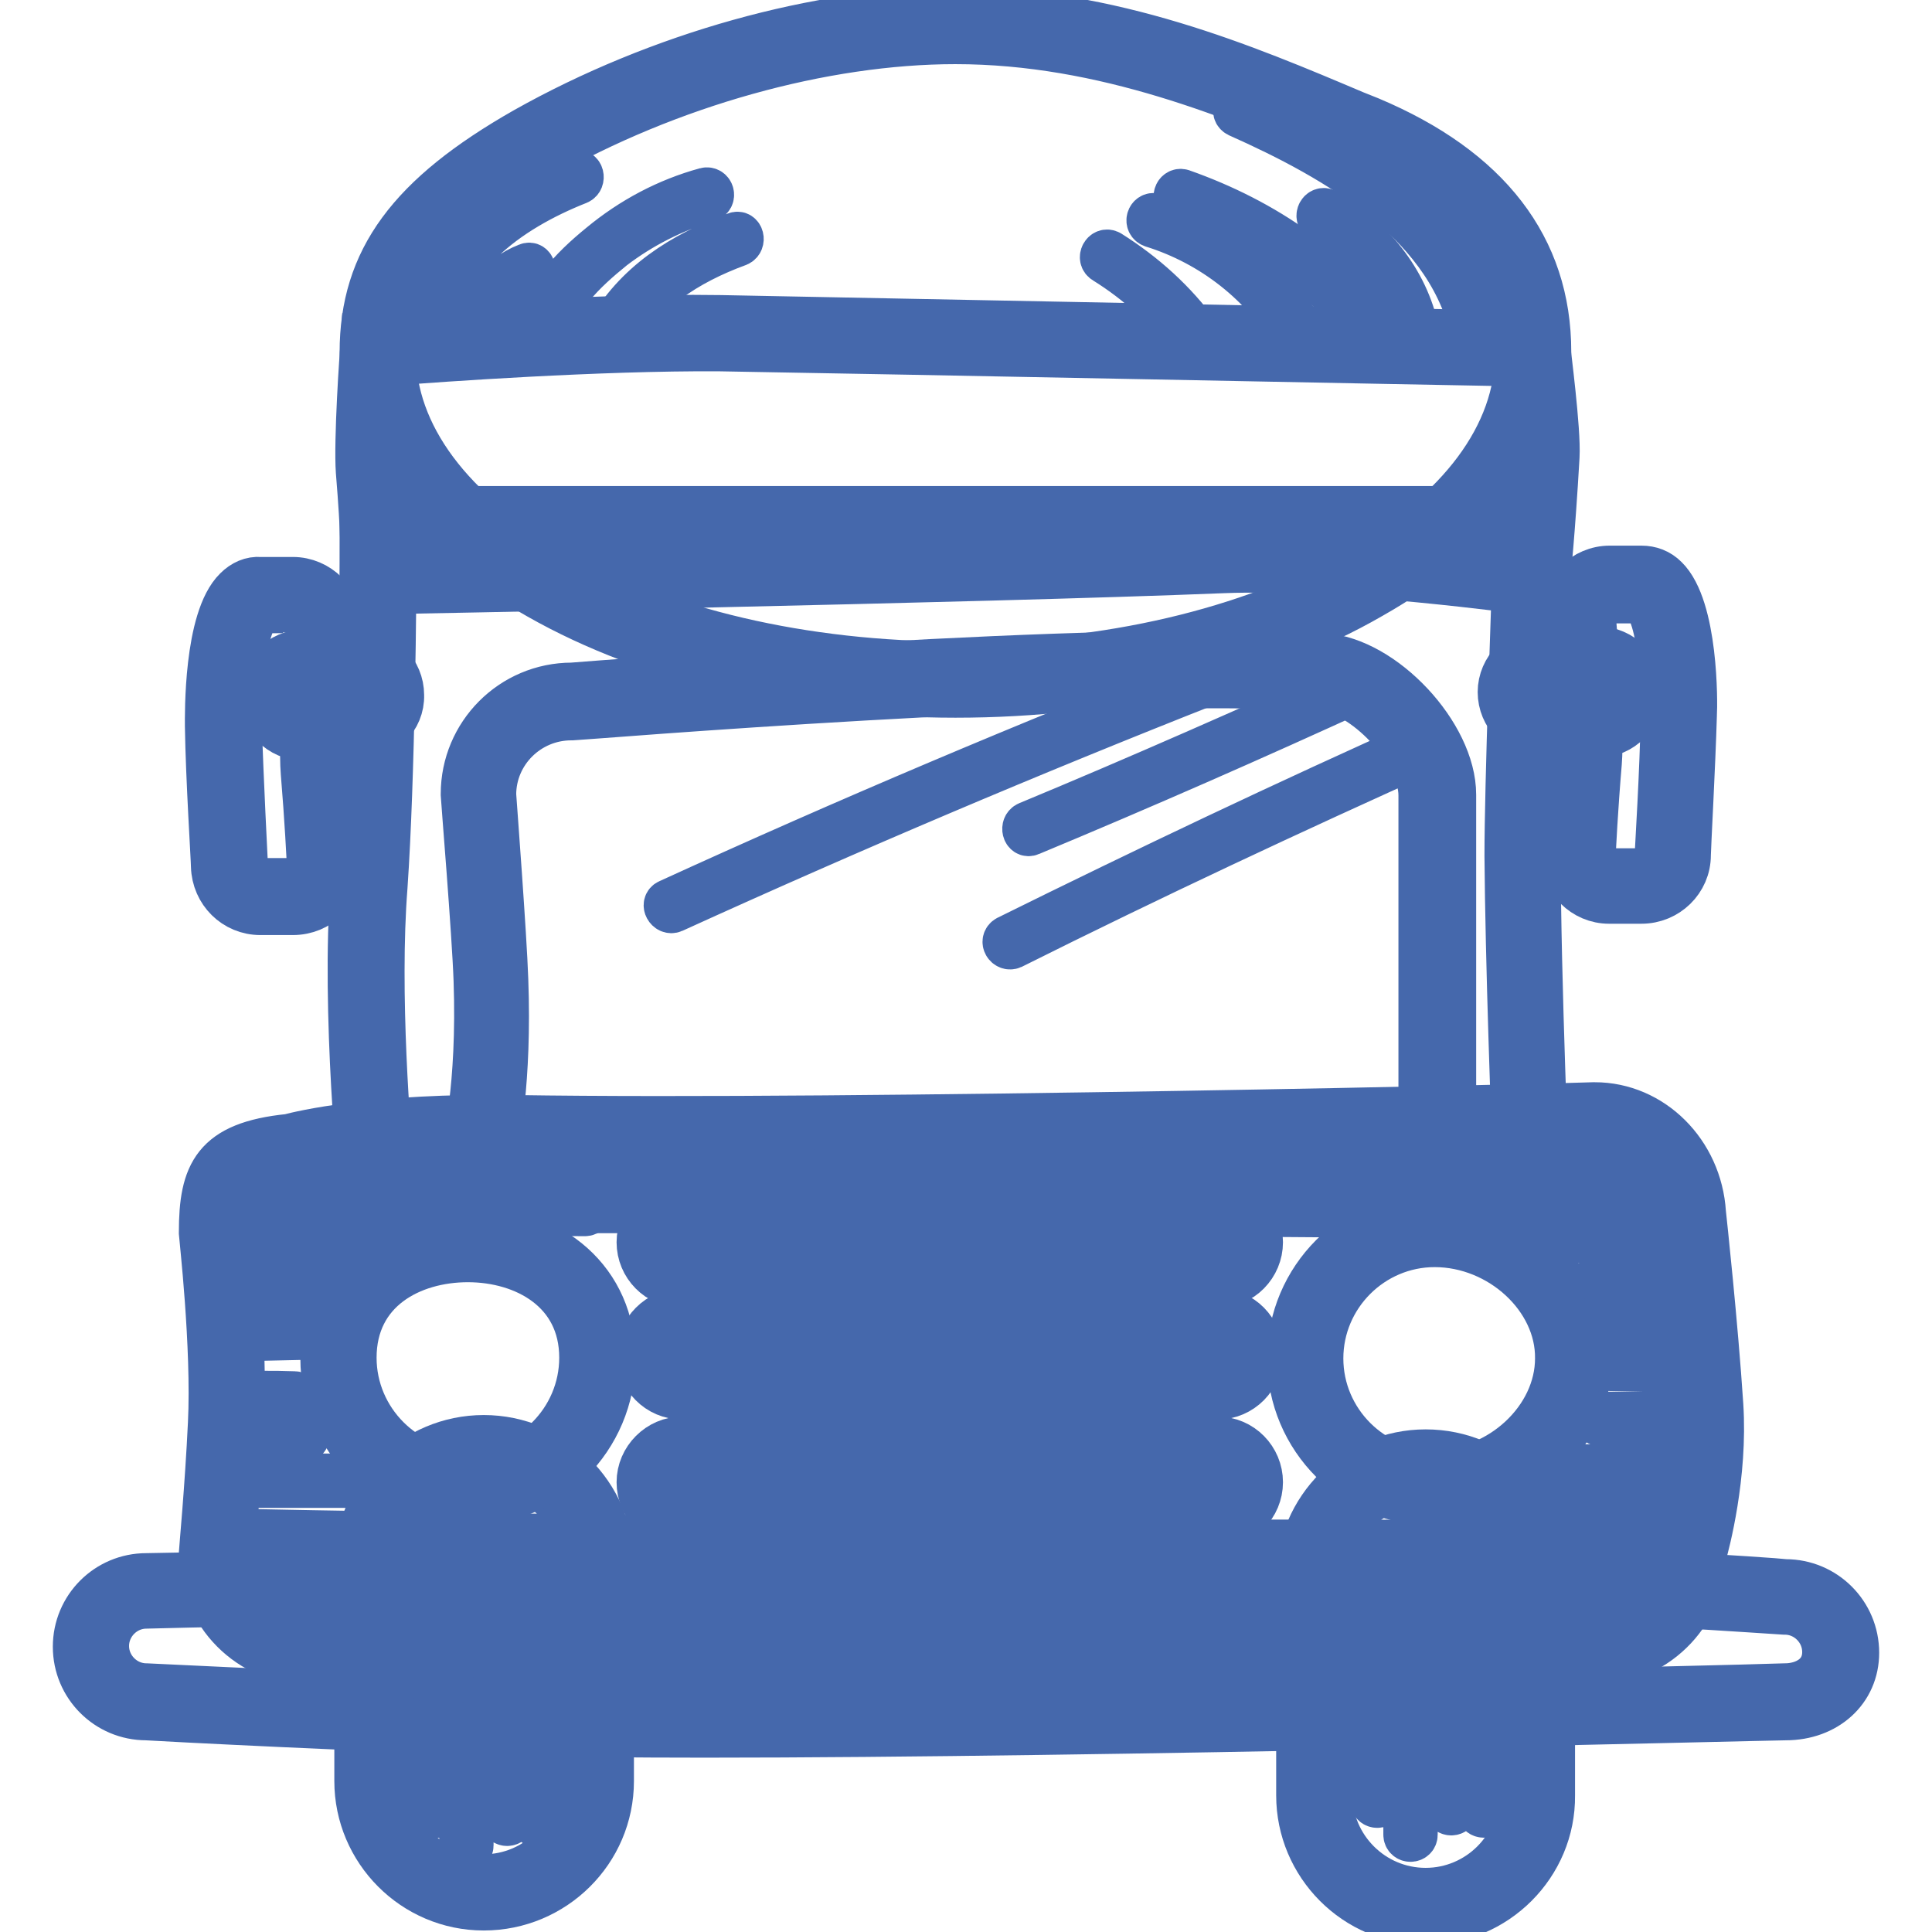 <?xml version="1.0" encoding="utf-8"?>
<!-- Svg Vector Icons : http://www.onlinewebfonts.com/icon -->
<!DOCTYPE svg PUBLIC "-//W3C//DTD SVG 1.1//EN" "http://www.w3.org/Graphics/SVG/1.1/DTD/svg11.dtd">
<svg version="1.1" xmlns="http://www.w3.org/2000/svg" xmlns:xlink="http://www.w3.org/1999/xlink" x="0px" y="0px" viewBox="0 0 256 256" enable-background="new 0 0 256 256" xml:space="preserve">
<g> <path stroke-width="6" fill-opacity="0" stroke="#ea5b5b"  d="M211.7,88h-7.2c-2,0-3.7,1.7-3.7,3.7c0,2,1.7,3.7,3.7,3.7h7.2c2,0,3.7-1.7,3.7-3.7 C215.4,89.6,213.7,88,211.7,88z"/> <path stroke-width="6" fill-opacity="0" stroke="#4568ac"  d="M211.7,97.4h-7.2c-3.2,0-5.7-2.6-5.7-5.7c0-3.1,2.6-5.7,5.7-5.7h7.2c3.2,0,5.7,2.6,5.7,5.7 C217.4,94.8,214.9,97.4,211.7,97.4z M204.5,90c-0.9,0-1.6,0.7-1.6,1.6c0,0.9,0.7,1.6,1.6,1.6h7.2c0.9,0,1.6-0.7,1.6-1.6 c0-0.9-0.7-1.6-1.6-1.6H204.5z"/> <path stroke-width="6" fill-opacity="0" stroke="#ea5b5b"  d="M40.3,88.3h7.2c2,0,3.7,1.7,3.7,3.7c0,2-1.7,3.7-3.7,3.7h-7.2c-2,0-3.7-1.7-3.7-3.7 C36.7,90,38.3,88.3,40.3,88.3z"/> <path stroke-width="6" fill-opacity="0" stroke="#4568ac"  d="M47.5,97.8h-7.2c-3.2,0-5.7-2.6-5.7-5.7c0-3.1,2.6-5.7,5.7-5.7h7.2c3.2,0,5.7,2.6,5.7,5.7 C53.3,95.2,50.7,97.8,47.5,97.8z M40.3,90.4c-0.9,0-1.6,0.7-1.6,1.6c0,0.9,0.7,1.6,1.6,1.6h7.2c0.9,0,1.6-0.7,1.6-1.6 c0-0.9-0.7-1.6-1.6-1.6H40.3z"/> <path stroke-width="6" fill-opacity="0" stroke="#ea5b5b"  d="M34.5,118.9h4.3c2.3,0,4.1-1.9,4.1-4.1c0,0-0.3-6-0.8-12.4C41.7,97.5,43,83,43,83c0-2.3-1.9-4.1-4.1-4.1 h-4.3c-4.2-0.2-5.1,11.5-5,17.2c0.2,7.2,0.8,18.6,0.8,18.6C30.4,117,32.3,118.9,34.5,118.9z"/> <path stroke-width="6" fill-opacity="0" stroke="#4568ac"  d="M38.8,120.9h-4.3c-3.4,0-6.1-2.7-6.2-6.1c0-0.9-0.7-11.7-0.8-18.6c0-1.4-0.2-14.2,3.8-18.1 c0.9-0.9,2-1.4,3.2-1.3h4.3c3.4,0,6.2,2.8,6.2,6.2v0.2c0,0.1-1.2,14.4-0.8,19c0.5,6.4,0.8,12.4,0.8,12.5v0.1 C45,118.2,42.3,120.9,38.8,120.9z M34.5,80.9c-0.2,0-1.3,1.1-2.1,5.2c-0.6,3.4-0.8,7.3-0.7,9.9c0.2,7.1,0.8,18.4,0.8,18.5v0.1 c0,1.2,0.9,2.1,2.1,2.1h4.3c1.1,0,2-0.9,2.1-2c0-0.6-0.3-6.3-0.8-12.3c-0.4-4.8,0.7-18.2,0.8-19.6c0-1.1-0.9-2-2.1-2H34.5z"/> <path stroke-width="6" fill-opacity="0" stroke="#ea5b5b"  d="M217.6,117.4h-4.3c-2.3,0-4.1-1.9-4.1-4.1c0,0,0.3-6,0.8-12.4c0.4-4.8-0.8-19.3-0.8-19.3 c0-2.3,1.9-4.1,4.1-4.1h4.3c4.2-0.2,5.1,11.5,5,17.2c-0.2,7.2-0.8,18.6-0.8,18.6C221.7,115.5,219.8,117.4,217.6,117.4z"/> <path stroke-width="6" fill-opacity="0" stroke="#4568ac"  d="M207.1,113.2L207.1,113.2c0-0.1,0.3-6.2,0.8-12.5c0.4-4.6-0.8-18.8-0.8-19v-0.2c0-3.4,2.8-6.2,6.2-6.2h4.2 c1.2,0,2.3,0.4,3.2,1.3c4,3.9,3.9,16.6,3.8,18.1c-0.2,6.9-0.8,17.7-0.8,18.6c0,3.4-2.8,6.1-6.2,6.1h-4.3 C209.9,119.4,207.1,116.7,207.1,113.2z M213.2,79.5c-1.1,0-2,0.9-2.1,2c0.1,1.4,1.2,14.8,0.8,19.6c-0.5,5.9-0.8,11.6-0.8,12.3 c0,1.1,0.9,2,2.1,2h4.3c1.2,0,2.1-0.9,2.1-2.1v-0.1c0-0.1,0.7-11.4,0.8-18.5c0-2.6-0.1-6.5-0.7-9.9c-0.7-4.1-1.8-5.2-2.1-5.2H213.2 z"/> <path stroke-width="6" fill-opacity="0" stroke="#7e99ce"  d="M203.2,46.7c0,23.9-34.3,43.3-76.6,43.3C84.3,90,50,70.6,50,46.7c0-12,6.7-19.8,20.5-27.6 c13.9-7.8,34.9-15.6,56-15.6c21.1,0,39.5,8.2,54.1,14.4C196.8,24.6,203.2,34.7,203.2,46.7z"/> <path stroke-width="6" fill-opacity="0" stroke="#4568ac"  d="M126.6,92.1c-20.8,0-40.4-4.6-55.2-13C56.3,70.6,48,59.1,48,46.7c0-12.3,6.3-20.8,21.6-29.5 c17.6-9.9,38.9-15.9,57-15.9c20.6,0,38.5,7.6,52.9,13.7l2,0.8c15.7,6.6,23.7,17,23.7,30.8c0,12.3-8.3,23.8-23.5,32.4 C167,87.5,147.4,92.1,126.6,92.1L126.6,92.1z M126.6,5.5c-17.5,0-38,5.7-55,15.4c-13.9,7.8-19.5,15.3-19.5,25.9 c0,10.8,7.6,21,21.4,28.8c14.2,8,33,12.4,53.1,12.4c20.1,0,38.9-4.4,53.1-12.4c13.8-7.8,21.4-18,21.4-28.8c0-12.1-6.9-21-21.2-27 l-2-0.9C163.9,12.9,146.4,5.5,126.6,5.5z"/> <path stroke-width="6" fill-opacity="0" stroke="#7e99ce"  d="M203,158.4H50.1c0,0-2.5-23.9-1.2-41.1c1.3-17.2,1.2-47.7,1.2-47.7H203c0,0-1.2,32.8-1.2,43.7 C201.8,129.9,203,158.4,203,158.4z"/> <path stroke-width="6" fill-opacity="0" stroke="#4568ac"  d="M205.2,160.4H48.2l-0.2-1.9c-0.1-1-2.5-24.3-1.2-41.4c1.3-16.9,1.2-47.2,1.2-47.6v-2.1h157.1l-0.1,2.1 c0,0.3-1.2,32.9-1.2,43.7c0,16.3,1.2,44.6,1.2,44.9L205.2,160.4z M52,156.3h148.9c-0.3-7-1.1-29.2-1.2-42.9 c0-9.2,0.9-34.2,1.2-41.7H52.2c0,7.2-0.2,31.3-1.2,45.8C49.9,131.5,51.4,150.4,52,156.3z"/> <path stroke-width="6" fill-opacity="0" stroke="#b7ceeb"  d="M203.1,76.4c0,0-25.6-3.5-41.1-2.9c-32.3,1.4-111.9,2.8-111.9,2.8c0-2.1,0.3-3.5-0.6-14 c-0.3-3.8,0.6-16.1,0.6-16.1s26.2-2.2,45.4-1.9c26.9,0.5,107.6,2.1,107.6,2.1s1.4,10.6,1.2,14.1C203.6,71,203.1,76.4,203.1,76.4z" /> <path stroke-width="6" fill-opacity="0" stroke="#4568ac"  d="M204.9,78.8l-2.1-0.3c-0.2,0-25.6-3.5-40.7-2.9c-31.9,1.3-111.2,2.8-111.9,2.8l-2.1,0v-2.1 c0-0.4,0-0.8,0-1.2c0-1.7,0.1-4.1-0.6-12.6c-0.3-4,0.5-16,0.6-16.5l0.1-1.8l1.7-0.2c0.2,0,26.5-2.2,45.6-1.9 c26.6,0.5,106.8,2.1,107.6,2.1l1.8,0l0.2,1.8c0,0.5,1.4,10.9,1.2,14.5c-0.6,10.4-1.2,15.9-1.2,16L204.9,78.8L204.9,78.8z M52,48.1 c-0.2,3.5-0.7,11.3-0.5,14c0.6,7.2,0.7,10.2,0.6,12c13-0.2,80.7-1.6,109.7-2.8c13.1-0.5,32.8,1.8,39.3,2.6 c0.2-2.5,0.6-7.1,0.9-13.7c0.1-2.2-0.5-8.3-0.9-12c-12-0.2-81.4-1.6-105.8-2C79.4,46.1,58.2,47.6,52,48.1z"/> <path stroke-width="6" fill-opacity="0" stroke="#7e99ce"  d="M64.1,250.8c-8.1,0-14.8-6.6-14.8-14.8v-28.7c0-8.1,6.6-14.8,14.8-14.8c8.1,0,14.8,6.6,14.8,14.8V236 C78.9,244.1,72.3,250.8,64.1,250.8z"/> <path stroke-width="6" fill-opacity="0" stroke="#4568ac"  d="M64.1,252.8c-9.3,0-16.8-7.6-16.8-16.8v-28.7c0-9.3,7.6-16.8,16.8-16.8S81,198,81,207.3V236 C81,245.3,73.4,252.8,64.1,252.8z M64.1,194.6c-7,0-12.7,5.7-12.7,12.7V236c0,7,5.7,12.7,12.7,12.7c7,0,12.7-5.7,12.7-12.7v-28.7 C76.9,200.3,71.1,194.6,64.1,194.6z"/> <path stroke-width="6" fill-opacity="0" stroke="#7e99ce"  d="M188.9,252.6c-8.1,0-14.8-6.6-14.8-14.8v-28.7c0-8.1,6.6-14.8,14.8-14.8s14.8,6.6,14.8,14.8v28.7 C203.7,246,197.1,252.6,188.9,252.6z"/> <path stroke-width="6" fill-opacity="0" stroke="#4568ac"  d="M188.9,254.7c-9.3,0-16.8-7.6-16.8-16.8v-28.7c0-9.3,7.6-16.8,16.8-16.8c9.3,0,16.8,7.5,16.8,16.8v28.7 C205.8,247.1,198.2,254.7,188.9,254.7z M188.9,196.4c-7,0-12.7,5.7-12.7,12.7v28.7c0,7,5.7,12.7,12.7,12.7c7,0,12.7-5.7,12.7-12.7 v-28.7C201.6,202.1,196,196.4,188.9,196.4z"/> <path stroke-width="6" fill-opacity="0" stroke="#dde8f6"  d="M178,158.1H75.8c-6.8,0-12.4,1.4-12.4-5.4c0,0,2.2-8,1.7-22.9c-0.2-6.1-1.7-24.5-1.7-24.5 c0-6.8,5.6-12.4,12.4-12.4c0,0,69.1-5.8,99.4-3.9c6.8,0.4,15.3,9.5,15.3,16.3v47.4C190.4,159.5,184.9,158.1,178,158.1L178,158.1z" /> <path stroke-width="6" fill-opacity="0" stroke="#4568ac"  d="M183.7,160.3c-0.9,0-1.7,0-2.6,0c-1,0-2-0.1-3-0.1H75.8c-1,0-2,0-3,0.1c-3.9,0.1-7.3,0.2-9.5-1.9 c-1.3-1.3-1.9-3.1-1.9-5.6v-0.3l0.1-0.3c0-0.1,2.1-8,1.6-22.3c-0.2-6-1.7-24.3-1.7-24.5v-0.2c0-7.9,6.4-14.4,14.4-14.4 c2.8-0.2,70-5.7,99.6-3.9c7.9,0.5,17.2,10.4,17.2,18.4v47.4c0,2.5-0.7,4.3-1.9,5.6C188.8,160,186.5,160.3,183.7,160.3z M75.8,156 H178c1.1,0,2.1,0,3.1,0.1c2.8,0.1,5.5,0.2,6.5-0.7c0.5-0.5,0.7-1.3,0.7-2.6v-47.4c0-5.8-7.6-13.9-13.3-14.2 c-29.8-1.8-98.4,3.9-99.1,3.9h-0.2c-5.7,0-10.3,4.6-10.3,10.2c0.1,1.5,1.4,18.6,1.6,24.5c0.5,13.6-1.2,21.6-1.6,23.2 c0,1.2,0.2,1.9,0.7,2.4c0.9,1,3.6,0.8,6.5,0.7C73.6,156.1,74.7,156,75.8,156z"/> <path stroke-width="6" fill-opacity="0" stroke="#7e99ce"  d="M211.3,218.2H41.1c-6.8,0-12.4-5.6-12.4-12.4c0,0,0.8-8.6,1.2-17.2c0.5-10.4-1.2-25.5-1.2-25.5 c0-6.8,1-9.8,9.9-10.7c0,0,9.7-2.8,29.5-2.5c45.2,0.8,143.2-1.7,143.2-1.7c6.8,0,12,5.6,12.4,12.4c0,0,1.6,14.3,2.3,25.5 c0.6,9.9-2.3,19.7-2.3,19.7C223.7,212.6,218.1,218.2,211.3,218.2z"/> <path stroke-width="6" fill-opacity="0" stroke="#4568ac"  d="M211.3,220.3H41.1c-8,0-14.4-6.5-14.4-14.4v-0.2c0-0.1,0.8-8.7,1.2-17.1c0.5-10.1-1.2-25-1.2-25.1v-0.2 c0-7.8,1.7-11.7,11.6-12.7c1.5-0.4,11.3-2.8,29.9-2.5c44.6,0.7,142.1-1.6,143.1-1.7h0c7.6,0,13.9,6.3,14.4,14.3 c0.1,0.9,1.6,14.8,2.3,25.5c0.6,9.3-1.8,18.4-2.3,20.1C225.6,214,219.1,220.3,211.3,220.3L211.3,220.3z M30.8,205.9 c0,5.7,4.7,10.2,10.3,10.2h170.2c5.7,0,10.3-4.6,10.3-10.3v-0.3l0.1-0.3c0-0.1,2.8-9.6,2.2-19c-0.7-10.9-2.2-25.2-2.2-25.4v-0.1 c-0.3-5.9-4.8-10.4-10.3-10.4c-2.1,0-98.8,2.4-143.3,1.7c-19.2-0.3-28.8,2.4-28.9,2.4l-0.2,0h-0.2c-7.6,0.8-8,2.8-8,8.5 c0.2,1.6,1.7,15.6,1.2,25.7C31.6,196.8,30.8,204.9,30.8,205.9L30.8,205.9z"/> <path stroke-width="6" fill-opacity="0" stroke="#7e99ce"  d="M236.6,225.5c0,0-125.9,3.3-167.9,2.1c-19.8-0.6-49.3-2.1-49.3-2.1c-4,0-7.4-3.3-7.4-7.4s3.3-7.4,7.4-7.4 c0,0,124.2-2.6,165.6-1.7c25.4,0.6,51.5,2.5,51.5,2.5c4,0,7.4,3.3,7.4,7.4C244,223,240.6,225.5,236.6,225.5z"/> <path stroke-width="6" fill-opacity="0" stroke="#4568ac"  d="M93.4,229.9c-9.7,0-18.2-0.1-24.7-0.2c-19.2-0.5-47.9-2-49.3-2.1c-5.2,0-9.4-4.2-9.4-9.4s4.2-9.4,9.4-9.4 c2.2,0,124.9-2.6,165.7-1.7c24.5,0.6,50,2.3,51.5,2.5c5.2,0,9.4,4.2,9.4,9.4c0,5-4,8.6-9.4,8.6C234.6,227.6,145.9,229.9,93.4,229.9 L93.4,229.9z M19.4,212.8c-2.9,0-5.3,2.4-5.3,5.3c0,2.9,2.4,5.3,5.3,5.3h0.1c0.3,0,29.7,1.5,49.2,2.1c41.4,1.2,166.5-2,167.8-2.1h0 c2.6,0,5.3-1.4,5.3-4.5c0-2.9-2.4-5.3-5.3-5.3h-0.2c-0.2,0-26.4-1.9-51.4-2.5C144.1,210.2,20.7,212.7,19.4,212.8L19.4,212.8z"/> <path stroke-width="6" fill-opacity="0" stroke="#ec7d91"  d="M161.3,160.9H90.4c-2,0-3.7,1.7-3.7,3.7c0,2,1.7,3.7,3.7,3.7h70.9c2,0,3.7-1.7,3.7-3.7 C165,162.5,163.4,160.9,161.3,160.9z"/> <path stroke-width="6" fill-opacity="0" stroke="#4568ac"  d="M161.3,170.3H90.4c-3.2,0-5.7-2.6-5.7-5.7s2.6-5.7,5.7-5.7h70.9c3.2,0,5.7,2.6,5.7,5.7 S164.5,170.3,161.3,170.3z M90.4,162.9c-0.9,0-1.6,0.7-1.6,1.6c0,0.9,0.7,1.6,1.6,1.6h70.9c0.9,0,1.6-0.7,1.6-1.6 c0-0.9-0.7-1.6-1.6-1.6H90.4z"/> <path stroke-width="6" fill-opacity="0" stroke="#ec7d91"  d="M161.3,175.6H90.4c-2,0-3.7,1.7-3.7,3.7s1.7,3.7,3.7,3.7h70.9c2,0,3.7-1.7,3.7-3.7 C165,177.3,163.4,175.6,161.3,175.6z"/> <path stroke-width="6" fill-opacity="0" stroke="#4568ac"  d="M161.3,185.1H90.4c-3.2,0-5.7-2.6-5.7-5.7s2.6-5.7,5.7-5.7h70.9c3.2,0,5.7,2.6,5.7,5.7 S164.5,185.1,161.3,185.1z M90.4,177.7c-0.9,0-1.6,0.7-1.6,1.6c0,0.9,0.7,1.6,1.6,1.6h70.9c0.9,0,1.6-0.7,1.6-1.6 c0-0.9-0.7-1.6-1.6-1.6H90.4z"/> <path stroke-width="6" fill-opacity="0" stroke="#ec7d91"  d="M161.3,192.6H90.4c-2,0-3.7,1.7-3.7,3.7s1.7,3.7,3.7,3.7h70.9c2,0,3.7-1.7,3.7-3.7 C165,194.3,163.4,192.6,161.3,192.6z"/> <path stroke-width="6" fill-opacity="0" stroke="#4568ac"  d="M161.3,202.1H90.4c-3.2,0-5.7-2.6-5.7-5.7s2.6-5.7,5.7-5.7h70.9c3.2,0,5.7,2.6,5.7,5.7 S164.5,202.1,161.3,202.1z M90.4,194.7c-0.9,0-1.6,0.7-1.6,1.6c0,0.9,0.7,1.6,1.6,1.6h70.9c0.9,0,1.6-0.7,1.6-1.6 c0-0.9-0.7-1.6-1.6-1.6H90.4z"/> <path stroke-width="6" fill-opacity="0" stroke="#dde8f6"  d="M79.1,180c0,9.5-7.7,17.2-17.2,17.2c-9.5,0-17.2-7.7-17.2-17.2c0-9.5,7.7-15.1,17.2-15.1 C71.5,164.9,79.1,170.5,79.1,180z"/> <path stroke-width="6" fill-opacity="0" stroke="#4568ac"  d="M62,199.2c-10.6,0-19.2-8.6-19.2-19.2c0-10.1,7.9-17.2,19.2-17.2c11.3,0,19.2,7.1,19.2,17.2 C81.2,190.6,72.6,199.2,62,199.2z M62,166.9c-7.5,0-15.1,4-15.1,13c0,8.3,6.8,15.1,15.1,15.1c8.3,0,15.1-6.8,15.1-15.1 C77.1,171,69.5,166.9,62,166.9z"/> <path stroke-width="6" fill-opacity="0" stroke="#dde8f6"  d="M208.5,180c0,9.5-8.9,17.2-18.4,17.2c-9.5,0-17.2-7.7-17.2-17.2c0-9.5,7.7-17.2,17.2-17.2 C199.6,162.8,208.5,170.5,208.5,180z"/> <path stroke-width="6" fill-opacity="0" stroke="#4568ac"  d="M190.1,199.2c-10.6,0-19.2-8.6-19.2-19.2c0-10.6,8.6-19.2,19.2-19.2c10.9,0,20.5,9,20.5,19.2 C210.6,190.2,201,199.2,190.1,199.2z M190.1,164.9c-8.3,0-15.1,6.8-15.1,15.1c0,8.3,6.8,15.1,15.1,15.1c8.7,0,16.3-7.1,16.3-15.1 C206.5,172,198.8,164.9,190.1,164.9z"/> <path stroke-width="6" fill-opacity="0" stroke="#4568ac"  d="M160.3,89.1c-24.2,9.5-48.1,19.6-71.7,30.4c-0.7,0.3-0.1,1.4,0.6,1.1c23.5-10.7,47.3-20.8,71.4-30.3 C161.4,90,161.1,88.8,160.3,89.1L160.3,89.1z M180.2,90c-14.6,6.6-29.3,13.1-44,19.2c-0.7,0.3-0.4,1.5,0.3,1.2 c14.9-6.2,29.7-12.7,44.3-19.4C181.6,90.8,180.9,89.7,180.2,90z M189.2,98c-18.8,8.4-37.3,17.2-55.7,26.3c-0.7,0.4-0.1,1.4,0.6,1.1 c18.4-9.2,37-17.9,55.7-26.3C190.5,98.7,189.9,97.7,189.2,98L189.2,98z M53.1,228.5c-0.1,3-0.1,5.9,0,9c0,0.8,1.2,0.8,1.2,0 c0-3,0-5.9,0-9C54.4,227.7,53.2,227.7,53.1,228.5z M56.8,228.7v11.3c0,0.8,1.2,0.8,1.2,0v-11.3C58,227.9,56.8,227.9,56.8,228.7z  M61.2,229.2v15.3c0,0.8,1.2,0.8,1.2,0v-15.3C62.4,228.4,61.2,228.4,61.2,229.2z M66.6,229.4v11.6c0,0.8,1.2,0.8,1.2,0v-11.6 C67.8,228.6,66.6,228.6,66.6,229.4z M70.8,229.6v11.7c0,0.8,1.2,0.8,1.2,0v-11.7C72.1,228.8,70.8,228.8,70.8,229.6z M73.7,228.9 v7.7c0,0.8,1.2,0.8,1.2,0v-7.7C74.9,228.2,73.7,228.2,73.7,228.9z M178.3,227.2c-0.1,3-0.1,5.9,0,9c0,0.8,1.2,0.8,1.2,0 c0-3,0-5.9,0-9C179.5,226.3,178.3,226.3,178.3,227.2z M181.9,227.3v11.3c0,0.8,1.2,0.8,1.2,0v-11.3 C183.2,226.5,181.9,226.5,181.9,227.3z M186.3,227.8v15.3c0,0.8,1.2,0.8,1.2,0v-15.3C187.6,227,186.3,227,186.3,227.8z M191.7,228 v11.6c0,0.8,1.2,0.8,1.2,0V228C192.9,227.2,191.7,227.2,191.7,228z M196,228.2v11.7c0,0.8,1.2,0.8,1.2,0v-11.7 C197.2,227.5,196,227.5,196,228.2z M198.8,227.6v7.7c0,0.8,1.2,0.8,1.2,0v-7.7C200.1,226.8,198.8,226.8,198.8,227.6z M30.6,158.7 c11.9-2.6,24.5-1.8,36.6-1.9l36.1-0.2l73.1-0.5c13.7-0.1,27.4-0.2,41.1-0.3c0.8,0,0.8-1.2,0-1.2c-49,0.3-98,0.7-147.1,1 c-6.8,0-13.6,0.1-20.4,0.2c-6.6,0.1-13.2,0.4-19.8,1.8C29.5,157.7,29.8,158.9,30.6,158.7z M30.5,160.7c15.7,0,31.4,0,47,0.1 c0.8,0,0.8-1.2,0-1.2c-15.7,0-31.4,0-47-0.1C29.6,159.5,29.6,160.7,30.5,160.7z M168.5,160.9c17.2,0.2,34.3-0.2,51.4-1.3 c0.8,0,0.8-1.3,0-1.2c-17.1,1.1-34.3,1.5-51.4,1.3C167.7,159.7,167.7,160.9,168.5,160.9z M31.3,166.1c6.5-0.2,13-0.1,19.5,0.2 c0.8,0,0.8-1.2,0-1.2c-6.5-0.3-13-0.4-19.5-0.2C30.5,164.8,30.5,166.1,31.3,166.1z M30.5,171.5c4.9-0.5,9.7-0.7,14.6-0.5 c0.8,0,0.8-1.2,0-1.2c-4.9-0.1-9.7,0-14.6,0.5C29.7,170.4,29.6,171.6,30.5,171.5z M30.7,177.4l9.1-0.2c0.8,0,0.8-1.3,0-1.2 l-9.1,0.2C29.9,176.3,29.9,177.5,30.7,177.4z M30.2,186c2.9-0.2,5.9-0.2,8.8-0.1c0.8,0,0.8-1.2,0-1.2c-2.9-0.1-5.9-0.1-8.8,0.1 C29.4,184.8,29.4,186,30.2,186z M31.8,190.8h8.3c0.8,0,0.8-1.2,0-1.2h-8.3C31,189.5,31,190.8,31.8,190.8z M30.2,196.8H48 c0.8,0,0.8-1.2,0-1.2H30.2C29.4,195.6,29.4,196.8,30.2,196.8z M30.7,204.2c50.4,1,100.8,1.4,151.2,1.4c14.2,0,28.5,0,42.7-0.1 c0.8,0,0.8-1.2,0-1.2c-50.4,0.2-100.8,0-151.2-0.7c-14.2-0.2-28.5-0.4-42.7-0.7C29.9,203,29.9,204.2,30.7,204.2z M194.5,201.5 c9.6-1.5,19.4-0.3,28.9-2.1c0.8-0.2,0.5-1.4-0.3-1.2c-9.5,1.9-19.4,0.7-28.9,2.1C193.4,200.4,193.8,201.6,194.5,201.5z  M207.1,164.3c4.9,0.1,9.7,0.2,14.6,0.4c0.8,0,0.8-1.2,0-1.2c-4.9-0.1-9.7-0.2-14.6-0.4C206.2,163.1,206.2,164.3,207.1,164.3z  M212.3,169.9h9.6c0.8,0,0.8-1.2,0-1.2h-9.6C211.5,168.6,211.5,169.9,212.3,169.9z M213.7,175.1h11.3c0.8,0,0.8-1.2,0-1.2h-11.3 C212.8,173.9,212.8,175.1,213.7,175.1z M212.5,181.3l10.4,0.2c0.8,0,0.8-1.2,0-1.2l-10.4-0.2C211.8,180.1,211.8,181.3,212.5,181.3z  M212,188.6h13.2c0.8,0,0.8-1.2,0-1.2H212C211.2,187.3,211.2,188.6,212,188.6z M208.1,195.6l16.8-0.2c0.8,0,0.8-1.2,0-1.2 l-16.8,0.2C207.3,194.4,207.3,195.6,208.1,195.6z M72.7,44.8c0.4-5,4.8-9,8.5-12c3.8-2.9,8-5,12.6-6.4c0.8-0.2,0.5-1.4-0.3-1.2 c-5.1,1.4-9.8,3.9-13.9,7.3c-3.8,3.1-7.8,7.1-8.2,12.3C71.4,45.6,72.6,45.6,72.7,44.8z M81.5,45c3.6-6.4,9.5-10.2,16.3-12.7 c0.7-0.3,0.4-1.5-0.3-1.2c-7.1,2.6-13.3,6.5-17,13.2C80.1,45.1,81.1,45.7,81.5,45z M196.6,44.6C193.6,29,178,20,164.7,14.1 c-0.7-0.3-1.4,0.7-0.6,1.1c13,5.8,28.5,14.5,31.3,29.8C195.5,45.7,196.7,45.4,196.6,44.6L196.6,44.6z M181.3,44.4 c-1.7-4.8-5.4-8.2-9.4-11.1c-4.7-3.4-9.9-6-15.3-7.9c-0.7-0.2-1.1,0.9-0.3,1.2c4.9,1.7,9.5,4,13.8,7c4.2,2.8,8.3,6.3,10,11.2 C180.4,45.5,181.6,45.1,181.3,44.4L181.3,44.4z"/> <path stroke-width="6" fill-opacity="0" stroke="#4568ac"  d="M187.7,43.9c-1.4-6.8-6.1-12.4-12-15.9c-0.7-0.4-1.3,0.7-0.6,1.1c5.6,3.3,10.1,8.7,11.4,15.1 C186.6,44.9,187.8,44.6,187.7,43.9L187.7,43.9z M172.7,44.1c-4.5-7.4-11.5-13-19.7-15.5c-0.7-0.2-1.1,0.9-0.3,1.2 c8,2.5,14.7,7.8,19,15C172.1,45.4,173.1,44.8,172.7,44.1z M158.8,44.4c-3.2-4.4-7.2-8-11.8-10.9c-0.7-0.4-1.3,0.7-0.6,1.1 c4.5,2.8,8.3,6.3,11.4,10.5C158.2,45.7,159.3,45.1,158.8,44.4z M64.3,44.4c0.3-3.6,2.6-6.7,5.9-8c0.7-0.3,0.4-1.5-0.3-1.2 c-3.9,1.5-6.5,5-6.8,9.2C63,45.2,64.2,45.2,64.3,44.4z M57.8,45.4c-0.1-11,9.7-17.7,18.8-21.3c0.7-0.3,0.4-1.5-0.3-1.2 c-9.6,3.9-19.9,10.9-19.7,22.5C56.5,46.2,57.8,46.2,57.8,45.4z"/></g>
</svg>